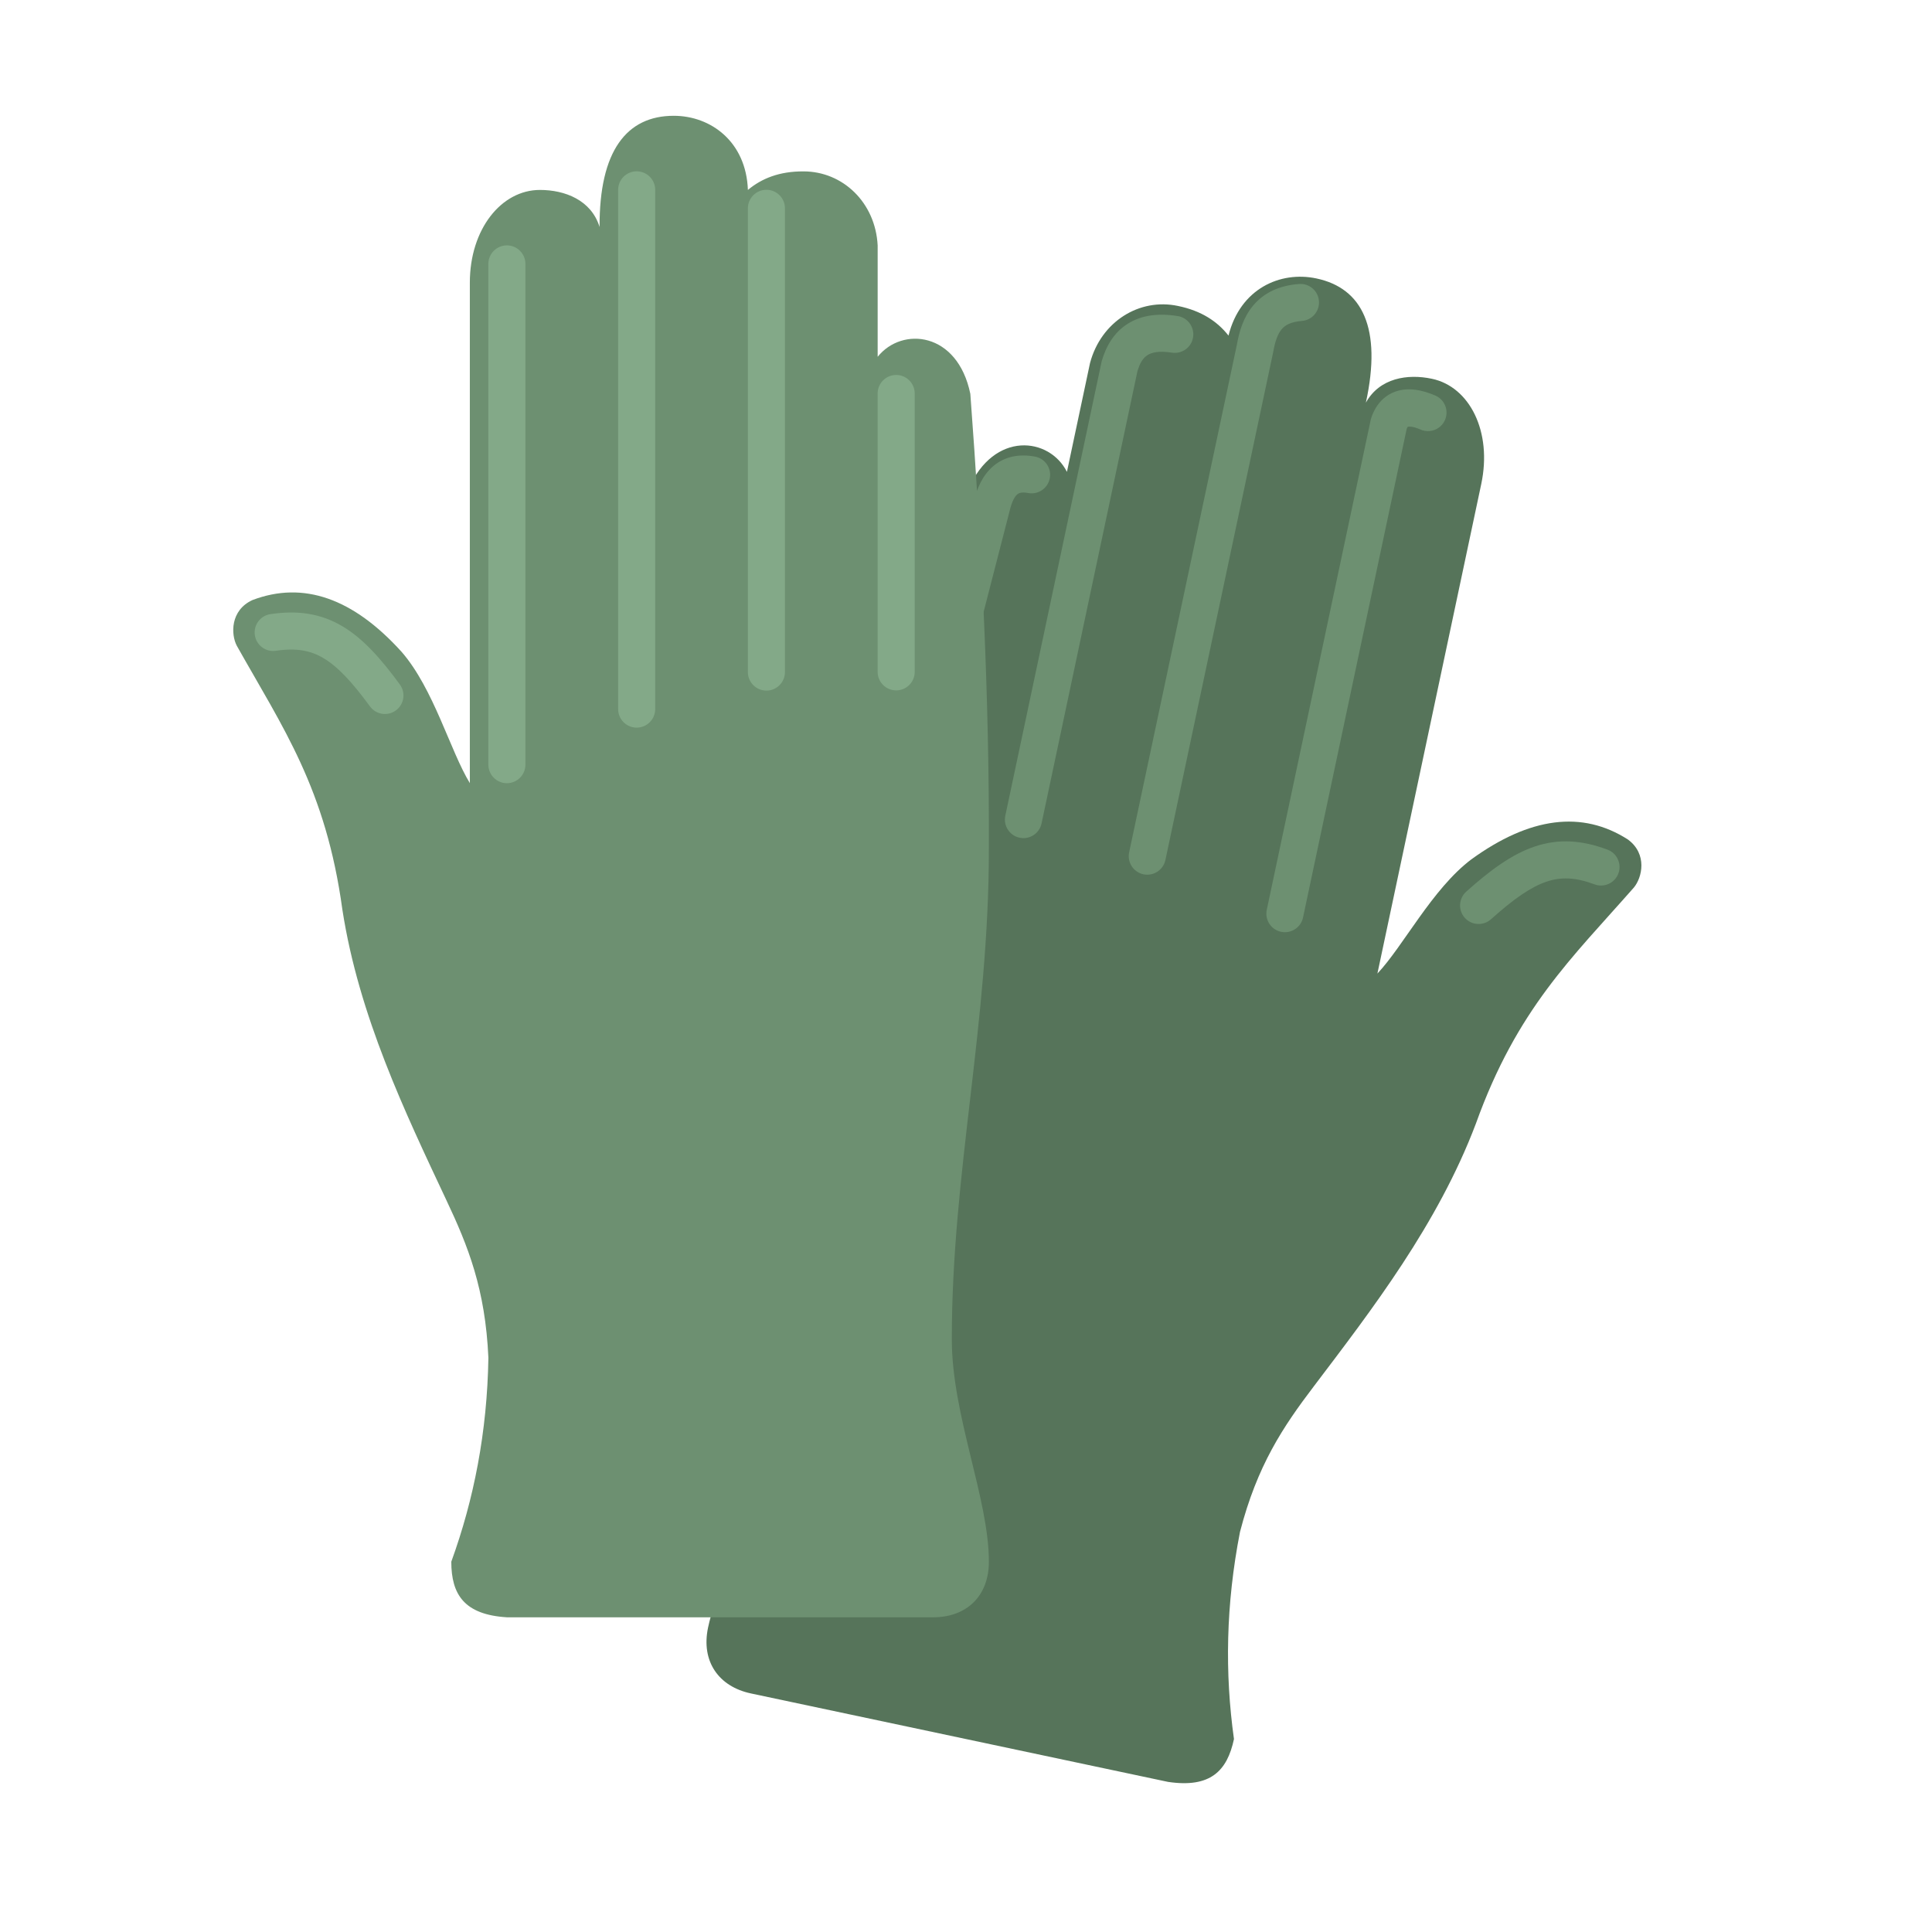 <?xml version="1.0" standalone="no"?>
<!DOCTYPE svg PUBLIC "-//W3C//DTD SVG 1.1//EN" "http://www.w3.org/Graphics/SVG/1.1/DTD/svg11.dtd">
<!--Generator: Xara Xtreme (www.xara.com), SVG filter version: 1.0.0.13-->
<svg stroke-width="0.501" stroke-linejoin="bevel" fill-rule="evenodd" xmlns:xlink="http://www.w3.org/1999/xlink" xmlns="http://www.w3.org/2000/svg" version="1.1" overflow="visible" width="90pt" height="90pt" viewBox="0 0 90 90">
 <defs>
  <marker id="DefaultArrow2" markerUnits="strokeWidth" viewBox="0 0 1 1" markerWidth="1" markerHeight="1" overflow="visible" orient="auto">
   <!-- REF_ARROW_STRAIGHT (-2) -->
   <g transform="scale(0.009)">
    <!-- 1/108 -->
    <path d="M -9 54 L -9 -54 L 117 0 z"/>
   </g>
  </marker>
  <marker id="DefaultArrow3" markerUnits="strokeWidth" viewBox="0 0 1 1" markerWidth="1" markerHeight="1" overflow="visible" orient="auto">
   <!-- REF_ARROW_ANGLED -->
   <g transform="scale(0.009)">
    <path d="M -27 54 L -9 0 L -27 -54 L 135 0 z"/>
   </g>
  </marker>
  <marker id="DefaultArrow4" markerUnits="strokeWidth" viewBox="0 0 1 1" markerWidth="1" markerHeight="1" overflow="visible" orient="auto">
   <!-- REF_ARROW_ROUNDED -->
   <g transform="scale(0.009)">
    <path d="M -9,0 L -9,-45 C -9,-51.708 2.808,-56.580 9,-54 L 117,-9 C 120.916,-7.369 126.000,-4.242 126,0 C 126,4.242 120.916,7.369 117,9 L 9,54 C 2.808,56.580 -9,51.708 -9,45 z"/>
   </g>
  </marker>
  <marker id="DefaultArrow5" markerUnits="strokeWidth" viewBox="0 0 1 1" markerWidth="1" markerHeight="1" overflow="visible" orient="auto">
   <!-- REF_ARROW_SPOT -->
   <g transform="scale(0.009)">
    <path d="M -54, 0 C -54,29.807 -29.807,54 0,54 C 29.807,54 54,29.807 54,0 C 54,-29.807 29.807,-54 0,-54 C -29.807,-54 -54,-29.807 -54,0 z"/>
   </g>
  </marker>
  <marker id="DefaultArrow6" markerUnits="strokeWidth" viewBox="0 0 1 1" markerWidth="1" markerHeight="1" overflow="visible" orient="auto">
   <!-- REF_ARROW_DIAMOND -->
   <g transform="scale(0.009)">
    <path d="M -63,0 L 0,63 L 63,0 L 0,-63 z"/>
   </g>
  </marker>
  <marker id="DefaultArrow7" markerUnits="strokeWidth" viewBox="0 0 1 1" markerWidth="1" markerHeight="1" overflow="visible" orient="auto">
   <!-- REF_ARROW_FEATHER -->
   <g transform="scale(0.009)">
    <path d="M 18,-54 L 108,-54 L 63,0 L 108,54 L 18, 54 L -36,0 z"/>
   </g>
  </marker>
  <marker id="DefaultArrow8" markerUnits="strokeWidth" viewBox="0 0 1 1" markerWidth="1" markerHeight="1" overflow="visible" orient="auto">
   <!-- REF_ARROW_FEATHER2 -->
   <g transform="scale(0.009)">
    <path d="M -36,0 L 18,-54 L 54,-54 L 18,-18 L 27,-18 L 63,-54 L 99,-54 L 63,-18 L 72,-18 L 108,-54 L 144,-54 L 90,0 L 144,54 L 108,54 L 72,18 L 63,18 L 99,54 L 63,54 L 27,18 L 18,18 L 54,54 L 18,54 z"/>
   </g>
  </marker>
  <marker id="DefaultArrow9" markerUnits="strokeWidth" viewBox="0 0 1 1" markerWidth="1" markerHeight="1" overflow="visible" orient="auto">
   <!-- REF_ARROW_HOLLOWDIAMOND -->
   <g transform="scale(0.009)">
    <path d="M 0,45 L -45,0 L 0, -45 L 45, 0 z M 0, 63 L-63, 0 L 0, -63 L 63, 0 z"/>
   </g>
  </marker>
  <filter id="StainedFilter">
   <feBlend mode="multiply" in2="BackgroundImage" in="SourceGraphic" result="blend"/>
   <feComposite in="blend" in2="SourceAlpha" operator="in" result="comp"/>
  </filter>
  <filter id="BleachFilter">
   <feBlend mode="screen" in2="BackgroundImage" in="SourceGraphic" result="blend"/>
   <feComposite in="blend" in2="SourceAlpha" operator="in" result="comp"/>
  </filter>
  <filter id="InvertTransparencyBitmapFilter">
   <feComponentTransfer>
    <feFuncR type="gamma" amplitude="1.055" exponent=".417" offset="-0.055"/>
    <feFuncG type="gamma" amplitude="1.055" exponent=".417" offset="-0.055"/>
    <feFuncB type="gamma" amplitude="1.055" exponent=".417" offset="-0.055"/>
   </feComponentTransfer>
   <feComponentTransfer>
    <feFuncR type="linear" slope="-1" intercept="1"/>
    <feFuncG type="linear" slope="-1" intercept="1"/>
    <feFuncB type="linear" slope="-1" intercept="1"/>
    <feFuncA type="linear" slope="1" intercept="0"/>
   </feComponentTransfer>
   <feComponentTransfer>
    <feFuncR type="gamma" amplitude="1" exponent="2.4" offset="0"/>
    <feFuncG type="gamma" amplitude="1" exponent="2.4" offset="0"/>
    <feFuncB type="gamma" amplitude="1" exponent="2.4" offset="0"/>
   </feComponentTransfer>
  </filter>
 </defs>
 <g id="Document" fill="none" stroke="black" font-family="Times New Roman" font-size="16" transform="scale(1 -1)">
  <g id="Spread" transform="translate(0 -90)">
   <g id="all_icons">
    <g id="Group" stroke="none">
     <path d="M -0.001,89.999 L -0.001,0 L 90,0 L 90,89.999 L -0.001,89.999 Z" stroke-linejoin="miter" marker-start="none" marker-end="none"/>
     <path d="M 61.214,25.435 C 63.912,28.996 66.975,32.964 68.75,37.651 C 70.672,43.006 73.221,45.365 76.111,48.654 C 76.496,49.116 76.753,50.208 75.841,50.888 C 73.707,52.261 71.269,51.945 68.538,49.966 C 66.717,48.591 65.369,45.921 64.165,44.648 L 69.003,67.455 C 69.519,69.891 68.464,71.983 66.705,72.355 C 65.572,72.596 64.268,72.395 63.628,71.244 C 64.385,74.717 63.463,76.576 61.324,77.029 C 59.634,77.387 57.773,76.549 57.228,74.367 C 56.711,75.023 55.976,75.521 54.873,75.748 C 53.084,76.128 51.292,75.027 50.777,73.087 L 49.702,68.019 C 48.887,69.639 46.305,69.941 45.119,67.225 C 43.136,60.424 41.319,53.586 39.876,46.669 C 38.182,38.683 38.438,31.566 36.825,23.964 C 36.088,20.49 33.597,17.068 32.985,14.186 C 32.649,12.601 33.483,11.431 34.982,11.113 L 54.411,6.993 C 56.375,6.7 57.165,7.492 57.483,8.989 C 57.054,12.05 57.102,15.252 57.764,18.639 C 58.569,21.743 59.762,23.524 61.214,25.435 Z" fill="#56745a" stroke-linejoin="miter" marker-start="none" marker-end="none"/>
     <path d="M 59.676,46.593 C 59.21,46.692 58.912,47.15 59.011,47.617 L 63.851,70.433 C 63.857,70.463 63.866,70.494 63.875,70.523 C 63.982,70.847 64.153,71.163 64.426,71.413 C 64.593,71.565 64.785,71.681 64.999,71.757 C 65.613,71.977 66.275,71.827 66.864,71.573 C 67.301,71.385 67.503,70.876 67.314,70.438 C 67.126,70.001 66.617,69.799 66.179,69.988 C 65.851,70.129 65.679,70.139 65.58,70.12 L 65.544,70.06 L 65.527,70.013 L 60.7,47.258 C 60.601,46.792 60.143,46.494 59.676,46.593 Z" stroke-width="0.5" fill="#6d9071" fill-rule="evenodd" marker-start="none" marker-end="none" stroke-miterlimit="79.84"/>
     <path d="M 53.265,49.272 C 52.799,49.371 52.501,49.83 52.6,50.296 L 57.619,73.943 C 57.721,74.534 57.916,75.219 58.383,75.774 C 58.879,76.363 59.592,76.701 60.515,76.771 C 60.991,76.808 61.406,76.452 61.442,75.977 C 61.479,75.501 61.123,75.086 60.648,75.05 C 60.097,75.007 59.849,74.833 59.704,74.661 C 59.531,74.456 59.405,74.132 59.314,73.616 L 54.289,49.937 C 54.19,49.471 53.731,49.173 53.265,49.272 Z" stroke-width="0.5" fill="#6d9071" fill-rule="evenodd" marker-start="none" marker-end="none" stroke-miterlimit="79.84"/>
     <path d="M 47.496,50.976 C 47.03,51.075 46.732,51.533 46.831,52 L 51.312,73.132 L 51.328,73.196 C 51.524,73.863 51.883,74.505 52.531,74.916 C 53.179,75.327 53.975,75.419 54.862,75.277 C 55.333,75.202 55.653,74.759 55.578,74.288 C 55.503,73.817 55.06,73.497 54.589,73.572 C 53.964,73.672 53.635,73.571 53.456,73.458 C 53.321,73.372 53.193,73.23 53.085,72.987 L 52.99,72.725 L 48.52,51.641 C 48.421,51.175 47.963,50.877 47.496,50.976 Z" stroke-width="0.5" fill="#6d9071" fill-rule="evenodd" marker-start="none" marker-end="none" stroke-miterlimit="79.84"/>
     <path d="M 42.714,52.894 C 42.253,53.013 41.974,53.484 42.093,53.946 L 45.358,66.623 C 45.502,67.235 45.765,67.858 46.27,68.286 C 46.811,68.745 47.49,68.865 48.213,68.73 C 48.682,68.643 48.992,68.192 48.904,67.724 C 48.817,67.255 48.366,66.945 47.898,67.033 C 47.568,67.094 47.449,67.022 47.386,66.968 C 47.287,66.885 47.146,66.678 47.035,66.21 L 43.766,53.515 C 43.647,53.054 43.176,52.775 42.714,52.894 Z" stroke-width="0.5" fill="#6d9071" fill-rule="evenodd" marker-start="none" marker-end="none" stroke-miterlimit="79.84"/>
     <path d="M 68.236,47.244 C 67.918,47.599 67.948,48.146 68.303,48.464 C 69.413,49.458 70.421,50.204 71.488,50.564 C 72.6,50.94 73.684,50.869 74.884,50.42 C 75.33,50.253 75.557,49.756 75.39,49.309 C 75.223,48.863 74.726,48.636 74.279,48.803 C 73.378,49.139 72.708,49.154 72.041,48.928 C 71.327,48.687 70.538,48.147 69.456,47.177 C 69.101,46.859 68.554,46.889 68.236,47.244 Z" stroke-width="0.5" fill="#6d9071" fill-rule="evenodd" marker-start="none" marker-end="none" stroke-miterlimit="79.84"/>
     <path d="M 20.784,34.113 C 18.885,38.156 16.714,42.674 15.949,47.627 C 15.18,53.263 13.176,56.1 11.031,59.918 C 10.752,60.449 10.725,61.572 11.76,62.047 C 14.132,62.947 16.451,62.133 18.713,59.629 C 20.208,57.906 20.973,55.016 21.887,53.519 L 21.887,76.834 C 21.887,79.325 23.353,81.152 25.151,81.152 C 26.309,81.152 27.544,80.685 27.931,79.425 C 27.912,82.98 29.198,84.606 31.385,84.606 C 33.113,84.606 34.759,83.4 34.84,81.152 C 35.481,81.687 36.303,82.021 37.431,82.016 C 39.26,82.016 40.784,80.566 40.885,78.562 L 40.885,73.38 C 42.018,74.795 44.605,74.556 45.202,71.653 C 45.73,64.588 46.09,57.523 46.066,50.457 C 46.066,42.293 44.339,35.384 44.339,27.612 C 44.339,24.062 46.066,20.195 46.066,17.25 C 46.066,15.63 45.007,14.66 43.475,14.66 L 23.613,14.66 C 21.631,14.782 21.023,15.719 21.023,17.25 C 22.078,20.155 22.695,23.298 22.751,26.75 C 22.607,29.953 21.811,31.942 20.784,34.113 Z" fill="#6d9071" stroke-linejoin="miter" marker-start="none" marker-end="none"/>
     <path d="M 22.749,54.38 L 22.749,77.706 C 22.749,78.182 23.136,78.569 23.613,78.569 C 24.089,78.569 24.476,78.182 24.476,77.706 L 24.476,54.38 C 24.476,53.903 24.089,53.516 23.613,53.516 C 23.136,53.516 22.749,53.903 22.749,54.38 Z" stroke-width="0.5" fill="#83a988" fill-rule="evenodd" marker-start="none" marker-end="none" stroke-miterlimit="79.84"/>
     <path d="M 28.795,56.968 L 28.795,81.157 C 28.795,81.633 29.182,82.02 29.659,82.02 C 30.135,82.02 30.522,81.633 30.522,81.157 L 30.522,56.968 C 30.522,56.491 30.135,56.104 29.659,56.104 C 29.182,56.104 28.795,56.491 28.795,56.968 Z" stroke-width="0.5" fill="#83a988" fill-rule="evenodd" marker-start="none" marker-end="none" stroke-miterlimit="79.84"/>
     <path d="M 34.839,58.693 L 34.839,80.296 C 34.839,80.772 35.226,81.159 35.703,81.159 C 36.179,81.159 36.566,80.772 36.566,80.296 L 36.566,58.693 C 36.566,58.216 36.179,57.829 35.703,57.829 C 35.226,57.829 34.839,58.216 34.839,58.693 Z" stroke-width="0.5" fill="#83a988" fill-rule="evenodd" marker-start="none" marker-end="none" stroke-miterlimit="79.84"/>
     <path d="M 40.884,58.703 L 40.884,71.67 C 40.884,72.146 41.271,72.533 41.748,72.533 C 42.224,72.533 42.611,72.146 42.611,71.67 L 42.611,58.703 C 42.611,58.226 42.224,57.839 41.748,57.839 C 41.271,57.839 40.884,58.226 40.884,58.703 Z" stroke-width="0.5" fill="#83a988" fill-rule="evenodd" marker-start="none" marker-end="none" stroke-miterlimit="79.84"/>
     <path d="M 17.235,57.093 C 16.378,58.263 15.718,58.956 15.069,59.341 C 14.464,59.7 13.804,59.826 12.853,59.684 C 12.382,59.613 11.942,59.938 11.872,60.41 C 11.801,60.881 12.126,61.321 12.598,61.391 C 13.864,61.581 14.941,61.425 15.95,60.827 C 16.916,60.254 17.751,59.311 18.628,58.112 C 18.91,57.728 18.826,57.187 18.441,56.906 C 18.057,56.624 17.516,56.708 17.235,57.093 Z" stroke-width="0.5" fill="#83a988" fill-rule="evenodd" marker-start="none" marker-end="none" stroke-miterlimit="79.84"/>
    </g>
   </g>
  </g>
 </g>
</svg>
